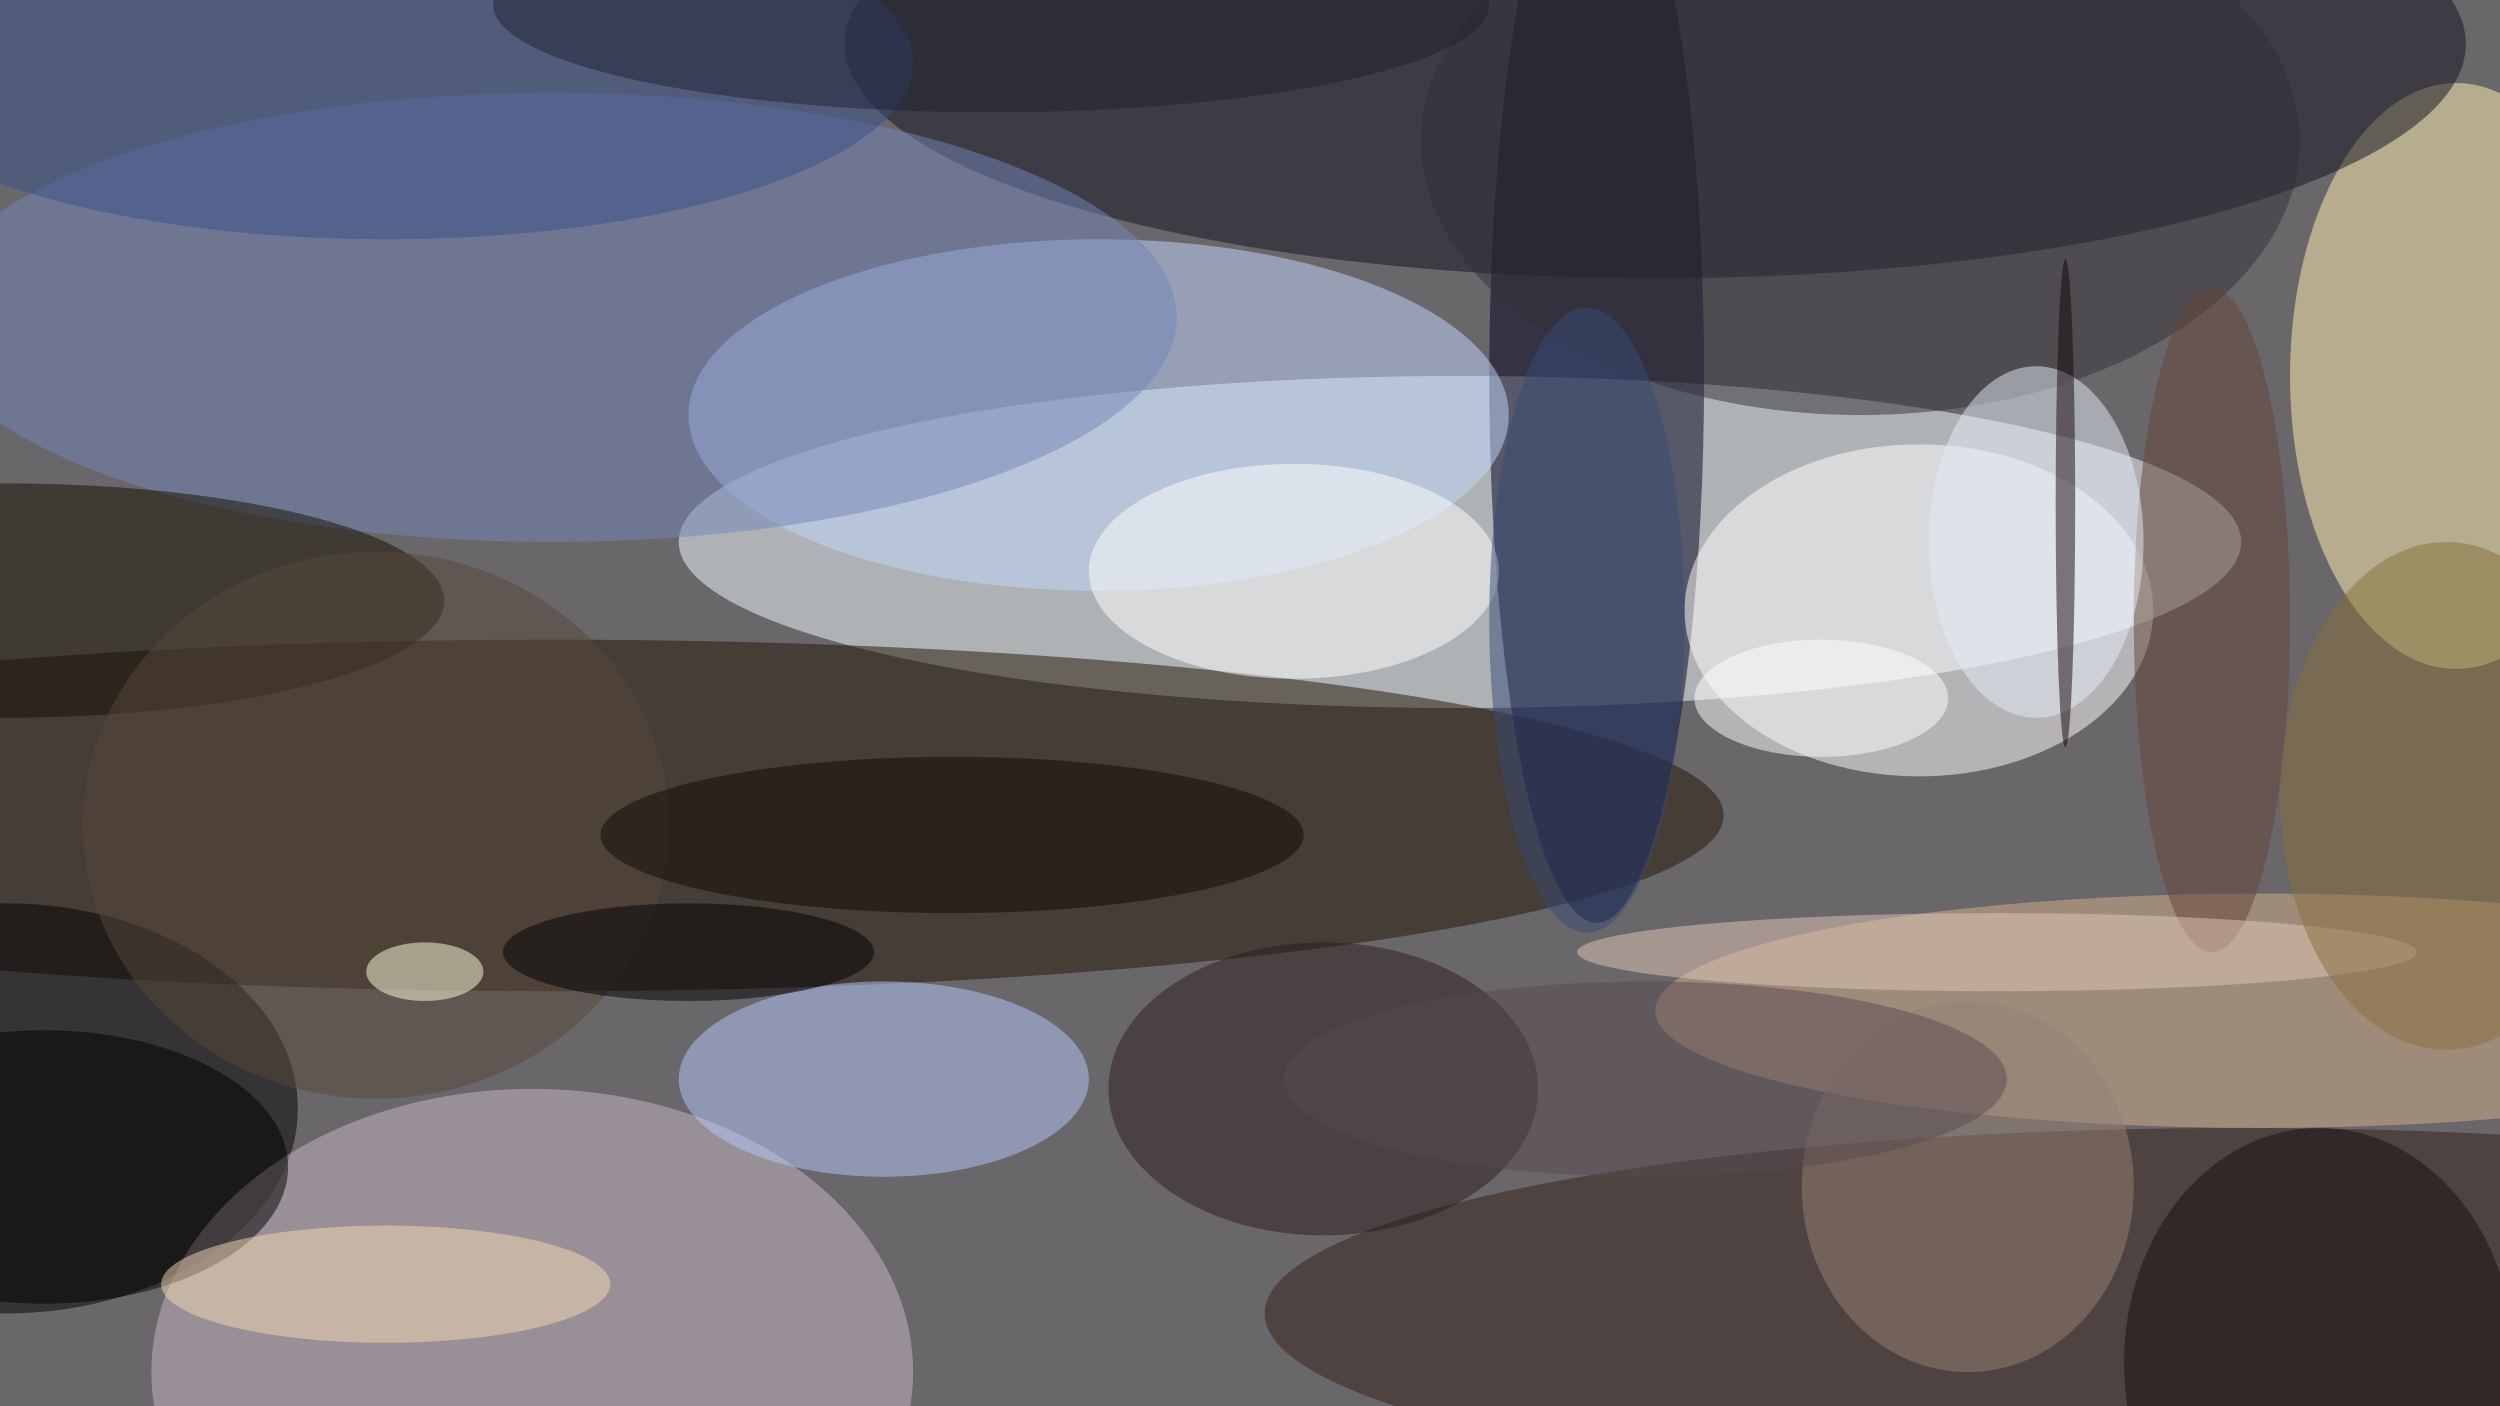<svg xmlns="http://www.w3.org/2000/svg" width="1024" height="576"><path fill="#6a676b" d="M0 0h1024v576H0z"/><g fill-opacity=".502" transform="matrix(4 0 0 4 2 2)"><ellipse cx="149" cy="55" fill="#f1fcff" rx="80" ry="17"/><ellipse cx="56" cy="83" fill="#211502" rx="120" ry="18"/><ellipse cx="163" cy="38" fill="#00001e" rx="11" ry="56"/><ellipse cx="196" cy="62" fill="#fff" rx="24" ry="17"/><ellipse cx="251" cy="38" fill="#fff3b1" rx="17" ry="30"/><ellipse cy="113" rx="30" ry="21"/><ellipse cx="112" cy="42" fill="#c1d7fd" rx="42" ry="18"/><ellipse cx="169" cy="4" fill="#10101d" rx="83" ry="24"/><ellipse cx="54" cy="140" fill="#c7bac4" rx="39" ry="29"/><ellipse cx="229" cy="134" fill="#332117" rx="100" ry="19"/><ellipse cx="231" cy="103" fill="#d2b089" rx="62" ry="12"/><ellipse cx="56" cy="32" fill="#7286ba" rx="64" ry="23"/><ellipse cx="90" cy="110" fill="#b6c7fb" rx="21" ry="10"/><ellipse cy="61" fill="#170f01" rx="45" ry="12"/><ellipse cx="135" cy="111" fill="#2c1d1a" rx="22" ry="15"/><ellipse cx="190" cy="14" fill="#333038" rx="45" ry="28"/><ellipse cx="132" cy="58" fill="#fffffe" rx="21" ry="11"/><ellipse cx="201" cy="121" fill="#958172" rx="17" ry="19"/><ellipse cx="226" cy="63" fill="#634536" rx="8" ry="34"/><ellipse cx="4" cy="119" rx="25" ry="14"/><ellipse cx="204" cy="97" fill="#e0c8b6" rx="43" ry="4"/><ellipse cx="208" cy="55" fill="#e6eef8" rx="11" ry="18"/><ellipse cx="162" cy="63" fill="#364a74" rx="10" ry="32"/><ellipse cx="38" cy="84" fill="#59483a" rx="30" ry="28"/><ellipse cx="237" cy="139" fill="#170e0f" rx="20" ry="24"/><ellipse cx="97" cy="85" fill="#0e0b00" rx="36" ry="8"/><ellipse cx="39" cy="6" fill="#38518a" rx="54" ry="18"/><ellipse cx="250" cy="81" fill="#88713a" rx="17" ry="26"/><ellipse cx="39" cy="131" fill="#f4d7b2" rx="23" ry="6"/><ellipse cx="186" cy="71" fill="#fff" rx="13" ry="6"/><ellipse cx="168" cy="110" fill="#584b50" rx="37" ry="10"/><ellipse cx="70" cy="97" fill="#000003" rx="19" ry="5"/><ellipse cx="211" cy="51" fill="#150709" rx="1" ry="25"/><ellipse cx="101" fill="#212331" rx="51" ry="11"/><ellipse cx="43" cy="99" fill="#fffedd" rx="6" ry="3"/></g></svg>
